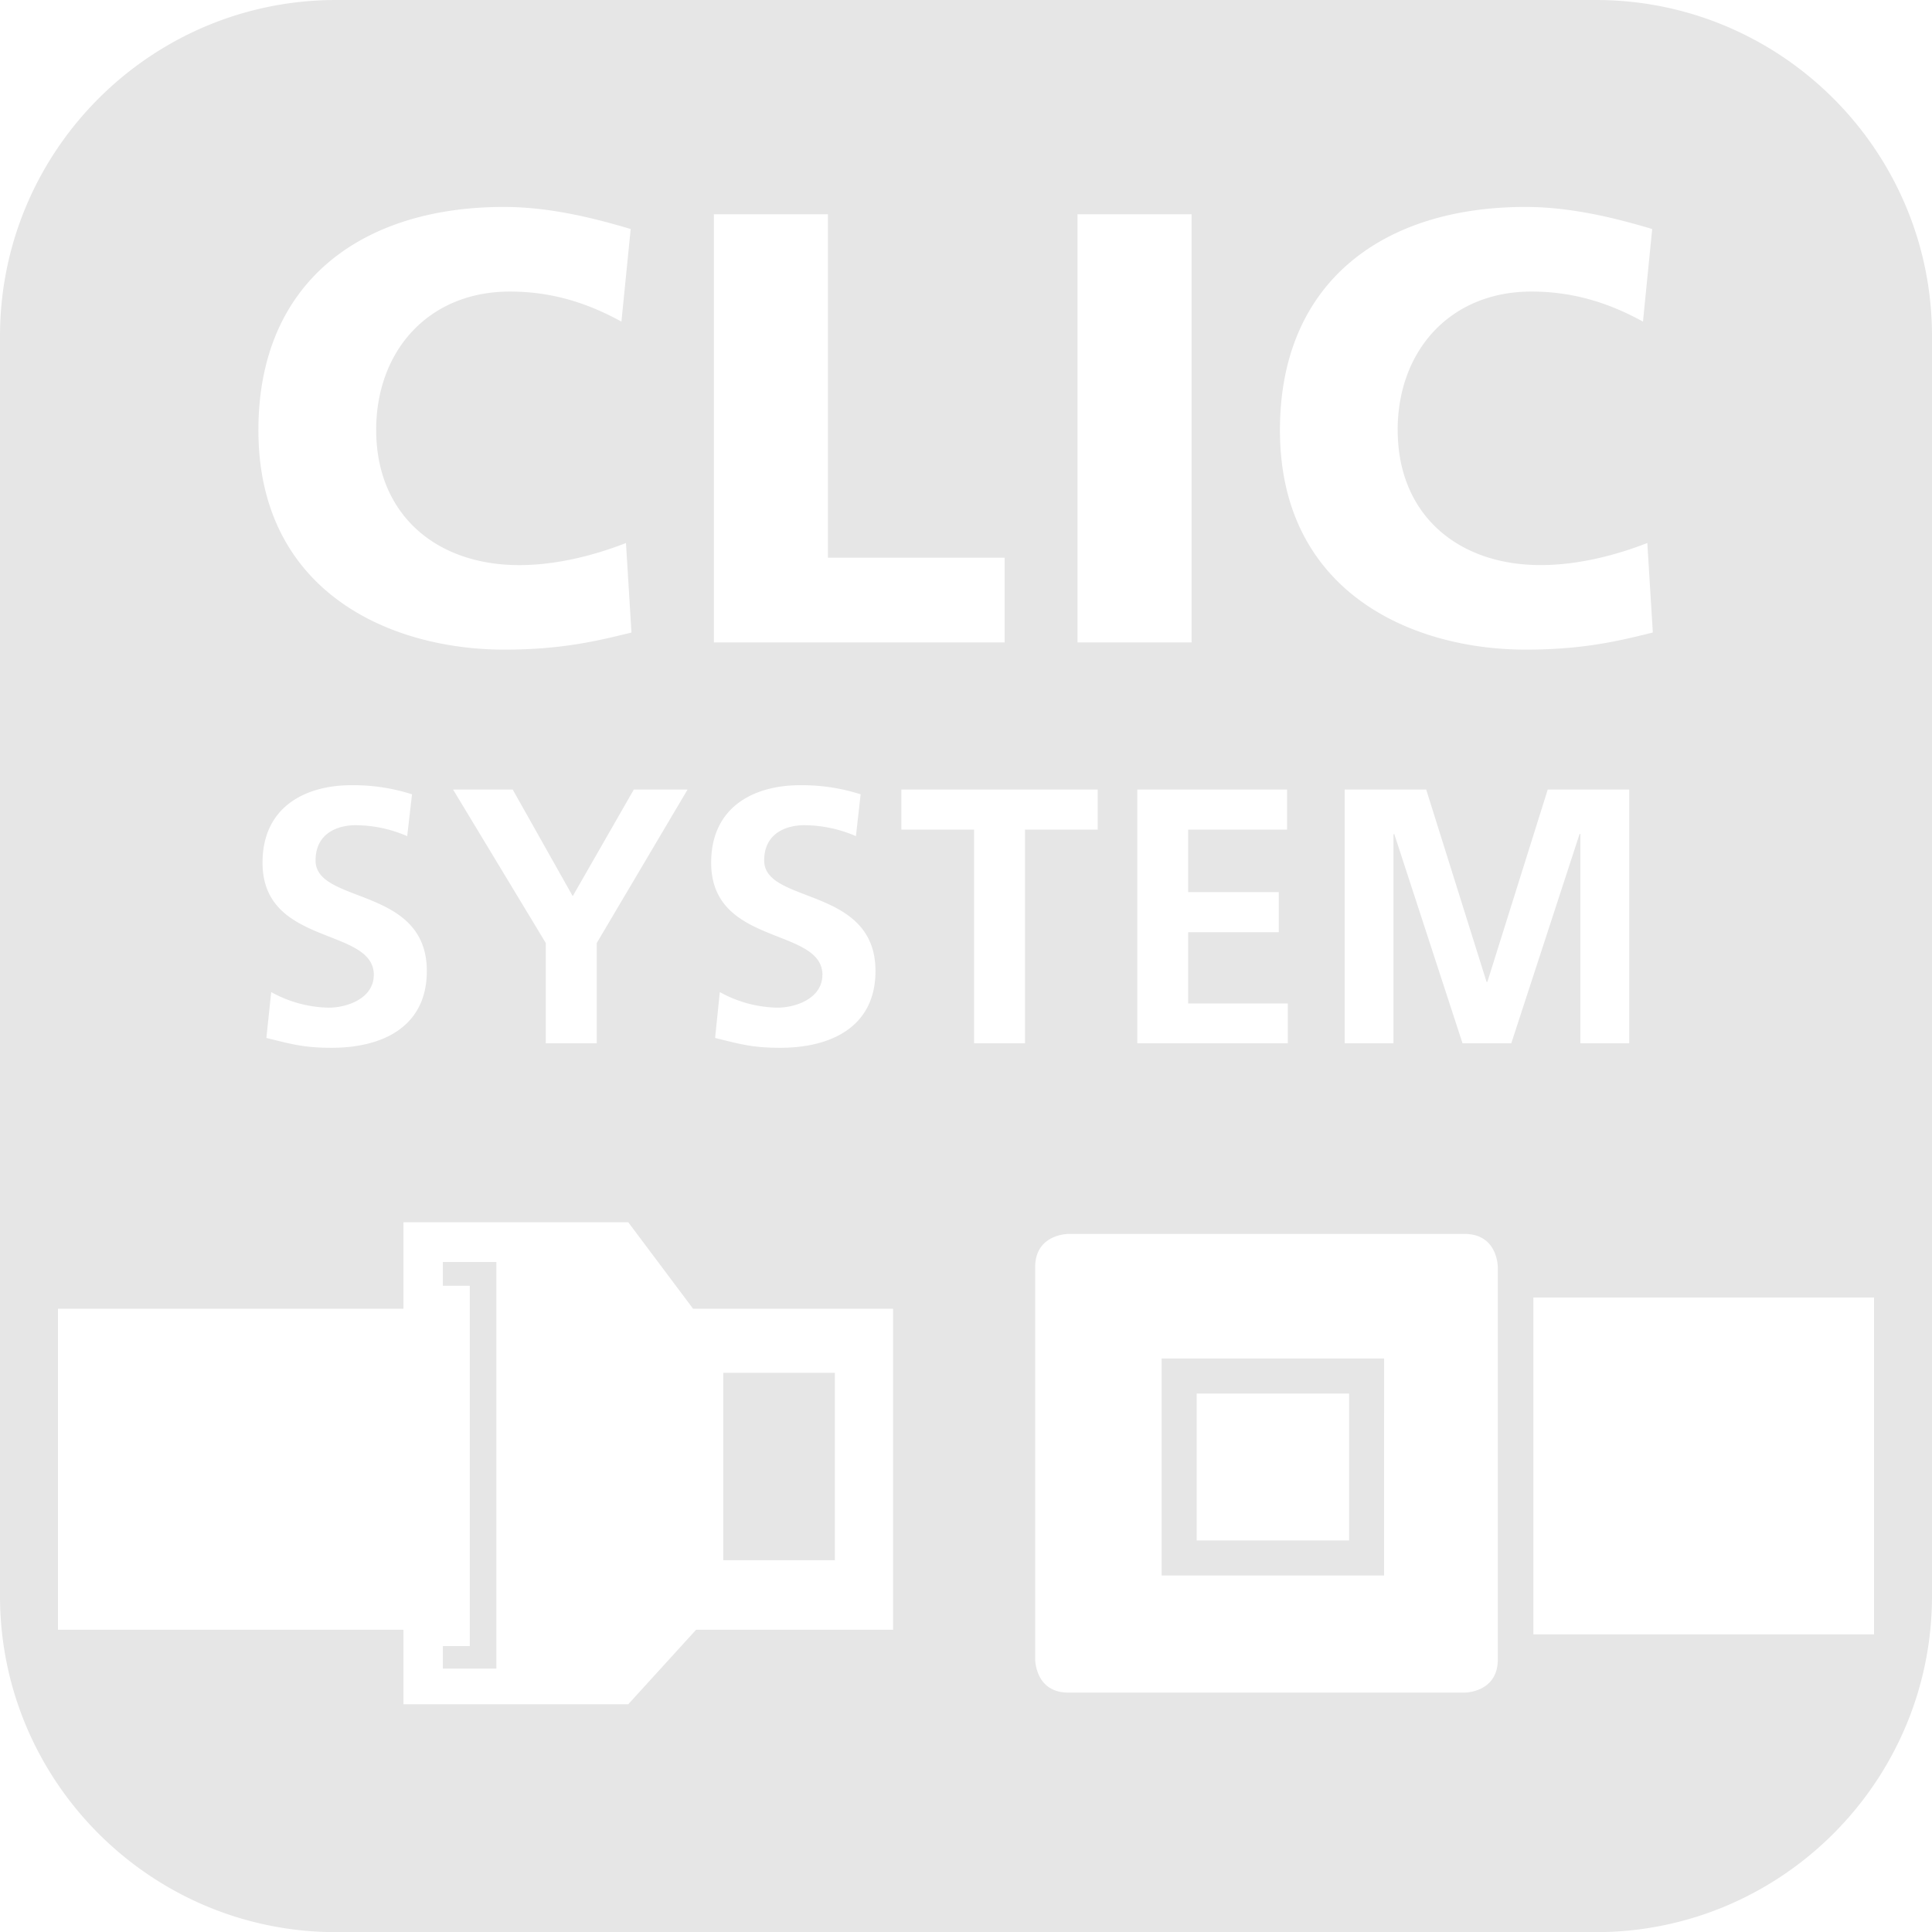 <svg xmlns="http://www.w3.org/2000/svg" viewBox="0 0 800 800.06"><defs><style>.cls-1{fill:#e6e6e6;}</style></defs><g id="Ebene_2" data-name="Ebene 2"><g id="Ebene_1-2" data-name="Ebene 1"><path class="cls-1" d="M558.63,637.87H495.52V577.05h63.11Zm14.5-75.33H481v89.83h92.12ZM183.39,690.92h22.15V522.56H183.39v9.86h11.14V681.59H183.39Zm116.1-44.87H345.7V568.44H299.49ZM776,676.76H634.93V537.29H776ZM578.76,178.11c0,34.79,24.64,55.88,59.18,55.88,15.49,0,31.23-4.08,44.18-9.15l2.28,37.07C671,265.21,656,269,631.86,269,584.62,269,530,245.16,530,178.11c0-61.7,43.17-92.42,101.58-92.42,18,0,35.55,4.06,52.56,9.14l-3.82,38.34c-15.23-8.37-30-12.44-46.21-12.44-33.51,0-55.37,24.37-55.37,57.38M493.41,266H446.17V88.73h47.24ZM416,266H295.6V88.73h47.23V230.94H416ZM340.56,403.74c0-20-46.08-11.75-46.08-46.52,0-23.49,18.22-32.08,36.75-32.08a79.3,79.3,0,0,1,25.14,3.77l-1.95,17.32A54.3,54.3,0,0,0,333,341.7c-7.22,0-16.57,3.17-16.57,14.61,0,18.22,46.09,10.54,46.09,45.78,0,23-18.23,31.78-39.46,31.78-11.44,0-16.56-1.51-26.95-4.08l1.95-19a50.78,50.78,0,0,0,23.8,6.46c8,0,18.67-4.05,18.67-13.55M287,541.93H369.8V674.84H288.24L260.15,705.7H167.07V674.84H24V541.93H167.07V506.11h93.08Zm-2.29-215L247.1,390.49V432H226V390.49l-38.39-63.55h24.69l24.85,44.14,25.3-44.14ZM154.8,403.74c0-20-46.09-11.75-46.09-46.52,0-23.49,18.23-32.08,36.74-32.08a79.34,79.34,0,0,1,25.16,3.77l-2,17.32a54.25,54.25,0,0,0-21.38-4.53c-7.23,0-16.56,3.17-16.56,14.61,0,18.22,46.07,10.54,46.07,45.78,0,23-18.21,31.78-39.44,31.78-11.45,0-16.57-1.51-27-4.08l2-19a50.68,50.68,0,0,0,23.8,6.46c8,0,18.67-4.05,18.67-13.55m1-225.63C155.79,212.9,180.42,234,215,234c15.51,0,31.23-4.08,44.2-9.15l2.28,37.07C248,265.21,233,269,208.87,269,161.63,269,107,245.16,107,178.11c0-61.7,43.18-92.42,101.58-92.42,18,0,35.56,4.06,52.57,9.14l-3.83,38.34c-15.21-8.37-30-12.44-46.21-12.44-33.51,0-55.35,24.37-55.35,57.38M373.24,326.94h81.3v16.58H424.43V432H403.35V343.52H373.24ZM492,386V415.5h41.25V432H470.94V326.94h62v16.58H492v25.89h37.51V386ZM428.65,524.66c0-13.71,13.71-13.71,13.71-13.71H606.49c13.72,0,13.72,13.71,13.72,13.71v162.5c0,13.71-13.72,13.71-13.72,13.71H442.36c-13.71,0-13.71-13.71-13.71-13.71ZM577,345.62V432H556.81V326.94h33.75l25,79.66h.32l25-79.66h33.75V432H654.4V345.31h-.32L625.79,432H605.6l-28.29-86.73ZM800,660.85V139.21C800,62.41,737.58,0,660.85,0H139.15C62.42,0,0,62.41,0,139.21V660.85c0,76.81,62.42,139.21,139.15,139.21h521.7c76.73,0,139.15-62.4,139.15-139.21"/></g></g></svg>